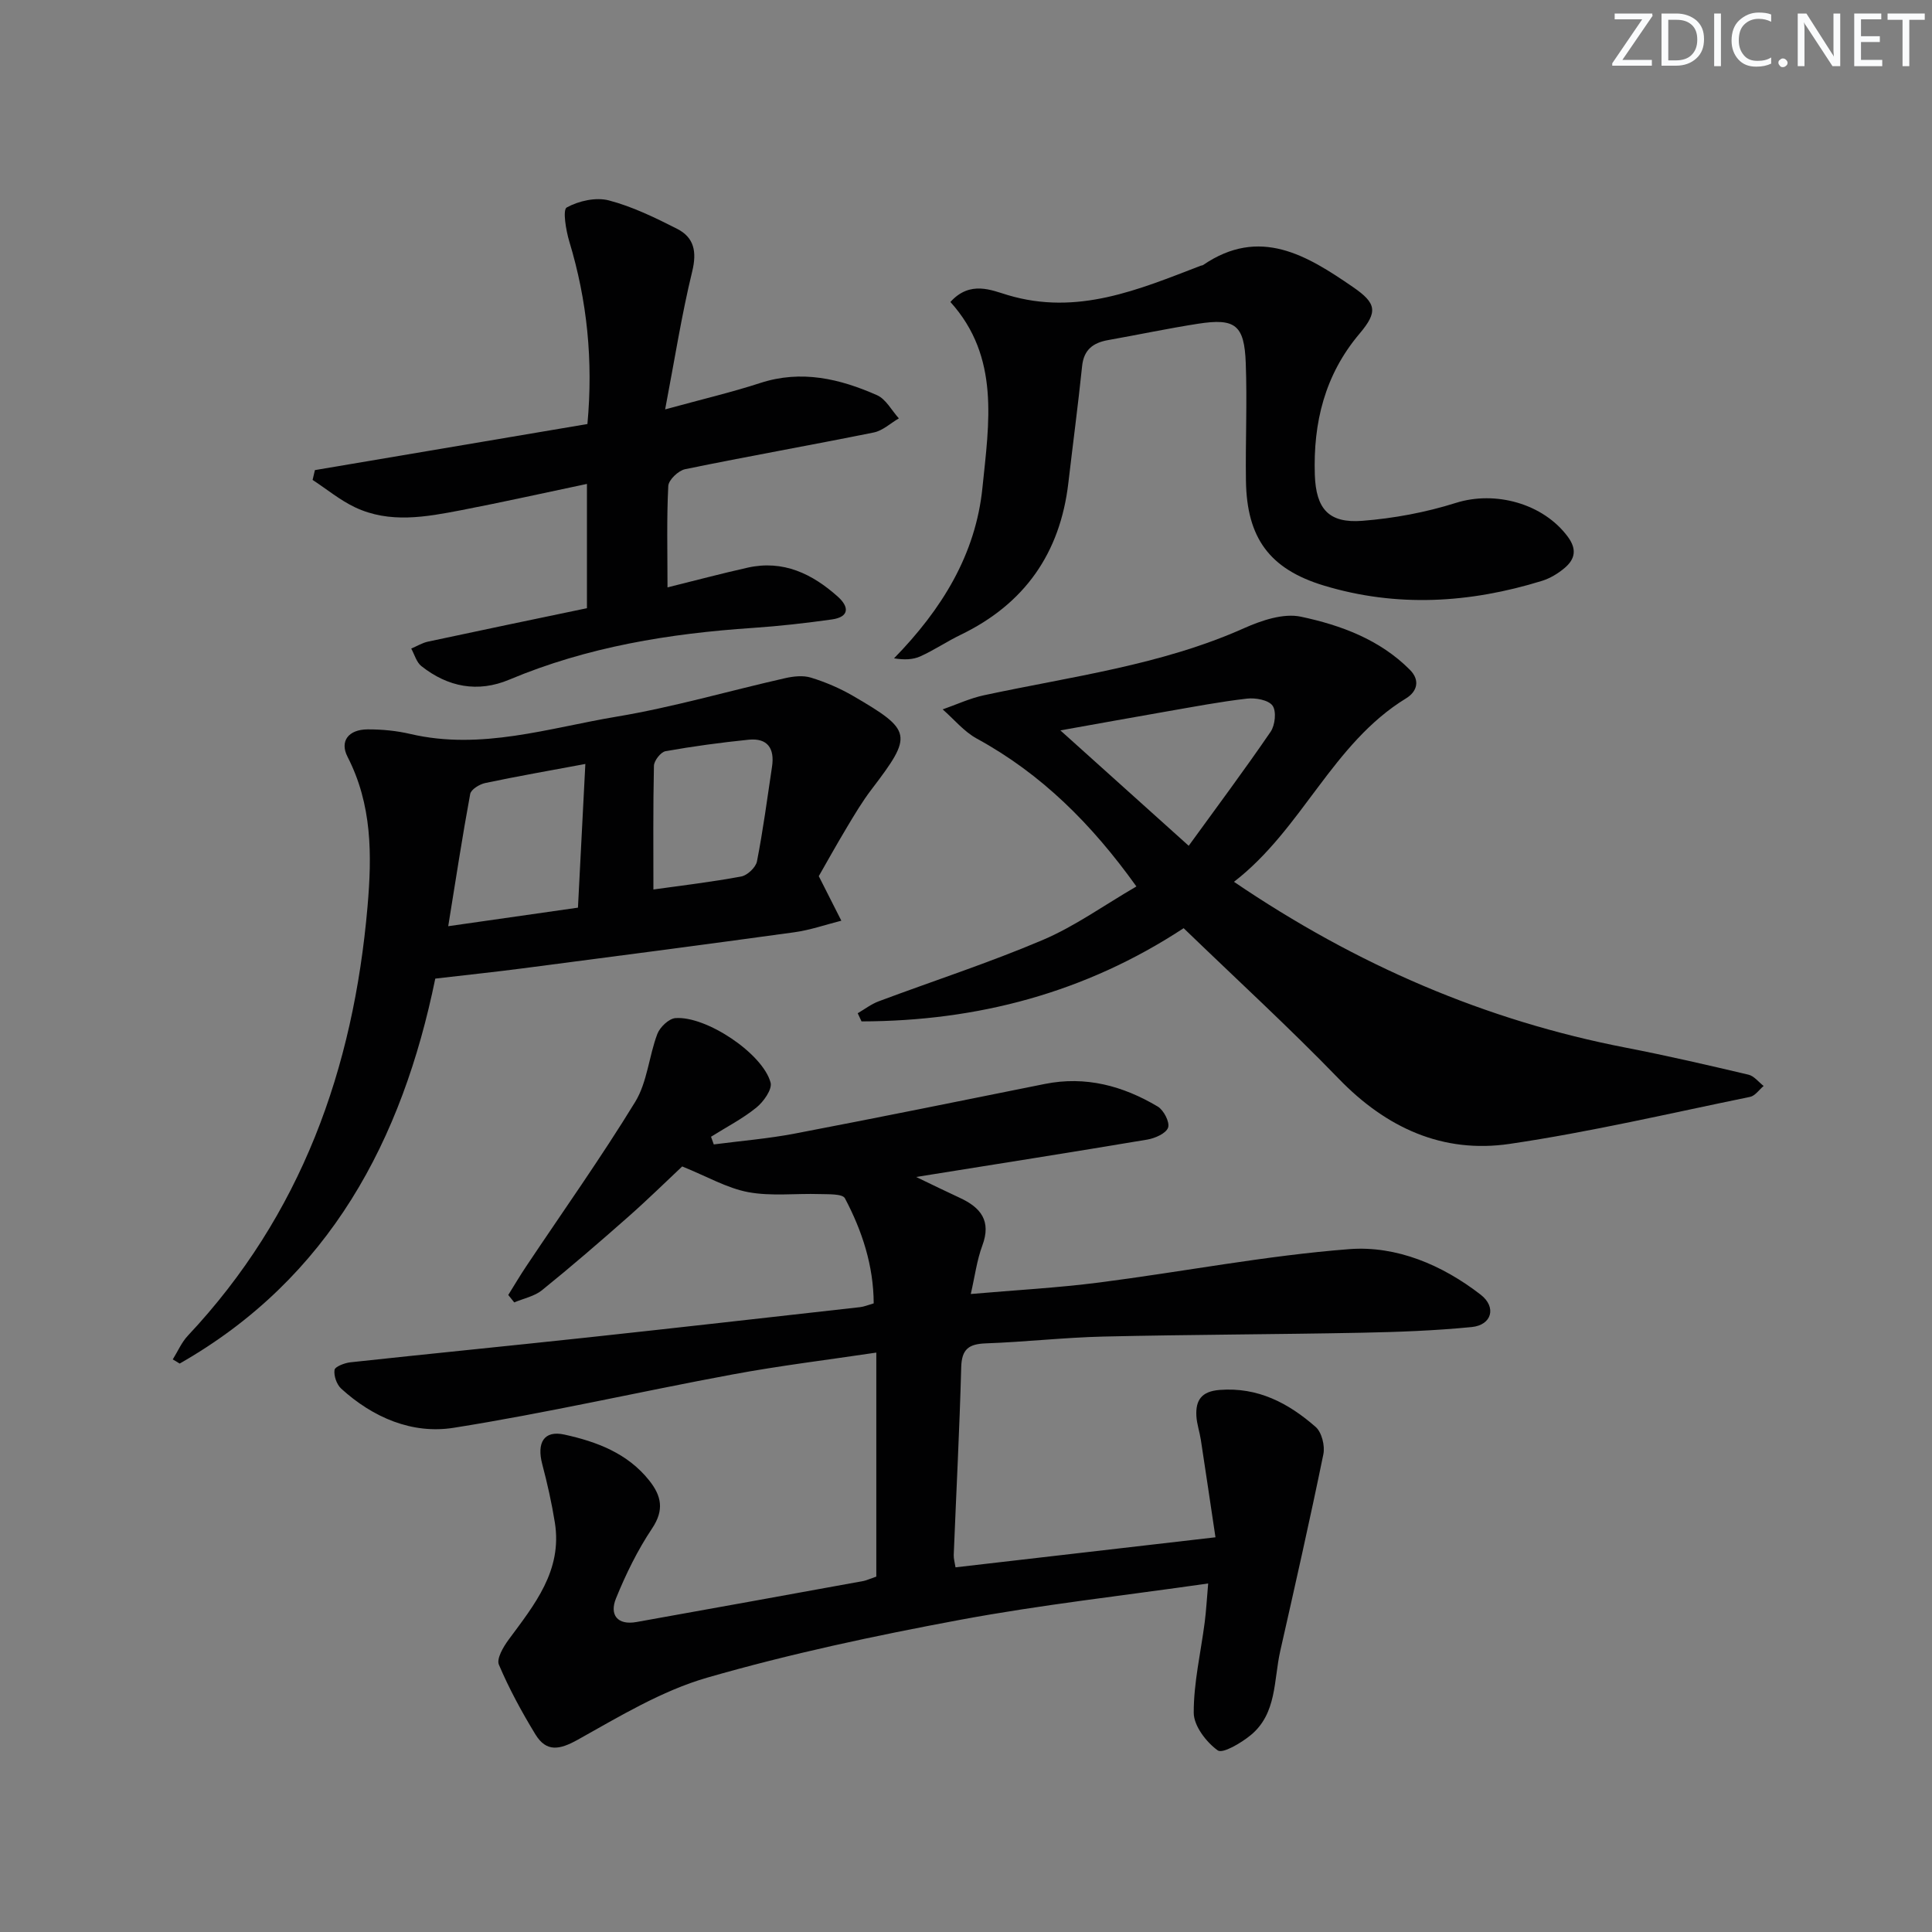 <svg enable-background="new 0 0 400 400" viewBox="0 0 400 400" xmlns="http://www.w3.org/2000/svg"><rect x="0" y="0" width="400" height="400" fill="#808080" stroke="none"/><g fill="#fafbfc"><path d="m342.2 3.2-6.3 9.2h6.1v1.2h-8.2v-.5l6.2-9.1h-5.7v-1.2h7.8v.4z"/><path d="m344 13.7v-10.9h3.1c1.6 0 3 .5 4.1 1.4 1.1 1 1.6 2.2 1.6 3.9s-.5 3-1.6 4-2.5 1.5-4.2 1.5h-3zm1.4-9.6v8.4h1.6c1.4 0 2.5-.4 3.2-1.1.8-.8 1.2-1.8 1.2-3.2s-.4-2.4-1.2-3.1-1.8-1-3.1-1z"/><path d="m356.3 2.8v10.9h-1.4v-10.9z"/><path d="m366.6 13.2c-.8.4-1.8.6-3 .6-1.6 0-2.8-.5-3.7-1.5s-1.4-2.3-1.4-3.9c0-1.7.5-3.2 1.6-4.2s2.4-1.6 4-1.6c1 0 1.9.1 2.6.4v1.5c-.8-.4-1.6-.6-2.6-.6-1.2 0-2.2.4-3 1.2s-1.1 1.9-1.1 3.3c0 1.3.4 2.3 1.1 3.1s1.6 1.1 2.8 1.1c1.1 0 2-.2 2.8-.7v1.3z"/><path d="m368.2 13c0-.3.1-.5.3-.6.2-.2.4-.3.6-.3.3 0 .5.1.7.3s.3.4.3.6-.1.5-.3.6c-.2.2-.4.3-.7.3s-.5-.1-.6-.3c-.2-.2-.3-.4-.3-.6z"/><path d="m381.1 13.7h-1.7l-5.5-8.4c-.2-.2-.3-.5-.4-.7 0 .2.1.8.1 1.5v7.6h-1.4v-10.9h1.8l5.3 8.3c.3.4.4.6.4.8 0-.3-.1-.8-.1-1.6v-7.5h1.4v10.9z"/><path d="m389.7 13.7h-5.8v-10.9h5.6v1.2h-4.2v3.5h3.9v1.2h-3.9v3.7h4.4z"/><path d="m398.4 4.1h-3.1v9.6h-1.4v-9.6h-3.1v-1.3h7.7v1.3z"/></g><path d="m181.43 326.42c0-15.36 0-30.46 0-46.38-9.96 1.49-19.96 2.7-29.84 4.54-19.25 3.57-38.35 7.97-57.67 11.03-8.57 1.36-16.7-2.11-23.28-8.11-.93-.85-1.56-2.65-1.38-3.87.1-.69 2.09-1.45 3.29-1.58 16.35-1.77 32.72-3.38 49.07-5.14 18.83-2.03 37.64-4.17 56.46-6.28.81-.09 1.59-.43 2.81-.78-.03-7.81-2.39-15.01-5.96-21.76-.51-.96-3.43-.81-5.25-.87-4.93-.16-9.99.49-14.77-.4-4.41-.83-8.53-3.25-13.67-5.32-3.2 3-7.08 6.82-11.16 10.42-5.86 5.17-11.78 10.29-17.86 15.2-1.57 1.27-3.82 1.71-5.75 2.53-.41-.51-.83-1.03-1.24-1.54 1.24-1.99 2.43-4.01 3.73-5.95 7.56-11.32 15.46-22.44 22.56-34.04 2.49-4.08 2.83-9.43 4.57-14.04.53-1.41 2.38-3.18 3.74-3.29 6.36-.5 18.08 7.32 19.71 13.34.38 1.4-1.46 3.99-2.95 5.19-2.87 2.32-6.23 4.05-9.38 6.03.19.53.38 1.06.57 1.59 5.6-.73 11.26-1.19 16.8-2.25 17.27-3.3 34.5-6.8 51.74-10.27 8.46-1.7 16.19.4 23.38 4.68 1.24.74 2.53 3.25 2.14 4.36-.42 1.2-2.7 2.21-4.31 2.48-15.53 2.61-31.08 5.05-47.85 7.74 3.62 1.74 6.31 3.06 9.04 4.32 4.33 2 6.57 4.77 4.66 9.88-1.13 3.04-1.54 6.34-2.39 10.03 9.17-.8 17.91-1.27 26.58-2.38 17.28-2.22 34.45-5.57 51.78-6.91 9.77-.75 19.26 3.27 27.21 9.43 3.34 2.59 2.3 6.29-1.85 6.7-7.6.75-15.26 1.03-22.91 1.18-17.77.35-35.55.38-53.31.79-8.14.19-16.25 1.12-24.39 1.41-3.51.13-4.99 1.18-5.09 4.93-.35 12.96-1.03 25.91-1.55 38.87-.03.79.22 1.6.37 2.57 17.63-2.04 35.06-4.05 53.82-6.22-1.04-6.97-2.02-13.58-3.03-20.19-.25-1.63-.82-3.24-.92-4.88-.19-3.3 1.04-5.15 4.82-5.44 7.94-.62 14.26 2.75 19.87 7.66 1.26 1.1 1.96 3.9 1.6 5.65-2.79 13.62-5.86 27.18-8.93 40.75-1.37 6.04-.67 12.93-6.11 17.41-1.97 1.62-5.8 3.89-6.83 3.16-2.38-1.71-4.96-5.08-4.97-7.78-.02-6.24 1.46-12.48 2.27-18.73.31-2.41.44-4.85.72-8.05-17.63 2.53-34.61 4.41-51.37 7.53-17.6 3.28-35.2 7.02-52.39 11.98-9.38 2.71-18.1 8.01-26.74 12.83-3.8 2.12-6.52 2.63-8.8-1.11-2.82-4.63-5.44-9.44-7.55-14.42-.52-1.23.91-3.67 1.99-5.14 5.36-7.26 11.18-14.32 9.6-24.26-.65-4.07-1.56-8.11-2.61-12.09-1.18-4.47.35-7.07 4.56-6.15 6.68 1.46 13.1 3.85 17.6 9.53 2.5 3.15 3.14 6.07.59 9.89-3.01 4.5-5.45 9.48-7.49 14.51-1.36 3.34.24 5.6 4.26 4.88 15.68-2.8 31.36-5.65 47.03-8.5.63-.14 1.22-.43 2.61-.9z" fill="#010102"/><path d="m255.48 182.57c25.46 17.28 52.11 28.72 81.24 34.36 8.47 1.64 16.88 3.59 25.28 5.57 1.16.27 2.1 1.53 3.14 2.34-.93.78-1.77 2.05-2.82 2.26-16.56 3.39-33.06 7.27-49.76 9.73-13.85 2.04-25.55-3.32-35.39-13.49-10.29-10.63-21.21-20.64-32.11-31.17-20.38 13.39-42.75 19.25-66.69 19.3-.26-.56-.53-1.13-.79-1.69 1.43-.83 2.78-1.88 4.32-2.46 11.33-4.24 22.87-7.98 33.99-12.71 6.65-2.83 12.65-7.16 19.39-11.08-9.24-12.91-19.65-23.3-33.04-30.61-2.66-1.45-4.73-4.01-7.07-6.05 2.84-.99 5.61-2.29 8.53-2.92 18.14-3.9 36.66-6.21 53.87-13.89 3.61-1.61 8.15-3.15 11.77-2.38 8.26 1.75 16.33 4.73 22.56 10.99 2.21 2.22 1.45 4.55-.78 5.91-15.31 9.37-21.45 27.03-35.64 37.99zm-9.37-7.46c5.8-8 11.54-15.69 16.96-23.61.93-1.36 1.23-4.25.4-5.4-.85-1.18-3.52-1.66-5.28-1.46-5.6.64-11.14 1.71-16.7 2.67-7.08 1.23-14.15 2.52-21.95 3.91 9.06 8.15 17.43 15.67 26.57 23.89z" fill="#010102"/><path d="m169.52 181.4c1.87 3.69 3.27 6.45 4.67 9.22-3.25.82-6.46 1.95-9.76 2.4-18.73 2.58-37.48 5.03-56.23 7.47-5.75.75-11.51 1.35-18.08 2.12-6.83 33.35-21.85 62-52.92 79.7-.48-.29-.96-.57-1.43-.86 1.03-1.65 1.82-3.53 3.13-4.92 23.47-24.98 34.27-55.17 37.19-88.8.94-10.78.95-21.14-4.14-31.05-1.66-3.23.2-5.65 4.16-5.67 2.97-.01 6 .28 8.89.96 14.63 3.41 28.61-1.25 42.69-3.6 11.73-1.96 23.23-5.33 34.85-7.96 1.73-.39 3.74-.62 5.37-.11 3 .92 5.96 2.19 8.67 3.76 12.36 7.2 12.46 8.09 3.86 19.38-1.91 2.5-3.53 5.23-5.15 7.94-2.2 3.67-4.28 7.42-5.77 10.02zm-76.72 10.36c9.59-1.37 18.17-2.6 26.86-3.84.53-10.33 1.02-19.97 1.53-29.75-7.45 1.39-14.12 2.55-20.74 3.95-1.18.25-2.92 1.32-3.1 2.26-1.62 8.75-2.96 17.56-4.55 27.38zm42.48-7.6c5.75-.81 12-1.54 18.18-2.69 1.28-.24 3.01-1.88 3.26-3.12 1.27-6.5 2.14-13.07 3.12-19.62.56-3.73-.88-5.98-4.85-5.58-5.76.59-11.51 1.36-17.21 2.38-.98.18-2.37 1.96-2.39 3.03-.19 8.6-.11 17.21-.11 25.6z" fill="#010102"/><path d="m196.77 62.52c4.08-4.51 8.54-2.42 11.87-1.43 14.44 4.32 27.1-1.14 39.97-6.08.15-.06.35-.05.48-.14 11.74-8.02 21.52-1.98 31.03 4.56 4.91 3.37 5.16 5.15 1.35 9.66-7.2 8.52-9.6 18.43-9.25 29.21.24 7.11 2.91 10.07 9.84 9.53 6.52-.51 13.12-1.74 19.36-3.71 8.13-2.57 18.07.1 23.18 7.01 1.93 2.61 1.49 4.65-.67 6.47-1.36 1.15-3.02 2.15-4.71 2.67-14.93 4.61-30.02 5.53-45.11.97-11.3-3.42-15.97-9.89-16.15-21.68-.12-8.13.27-16.27-.04-24.39-.29-7.91-2.18-9.34-9.89-8.14-6.23.97-12.4 2.28-18.6 3.38-3.1.55-5.04 1.97-5.39 5.39-.84 8.07-1.91 16.12-2.85 24.19-1.7 14.55-9.06 25.05-22.3 31.44-2.84 1.37-5.48 3.17-8.36 4.47-1.53.69-3.36.74-5.43.4 9.9-10.15 16.92-21.49 18.31-35.38 1.35-13.3 3.66-27-6.64-38.4z" fill="#010102"/><path d="m138.2 121.61c5.75-1.42 11.16-2.87 16.62-4.09 7.34-1.63 13.36 1.28 18.65 6.02 2.37 2.12 2.39 4.2-1.24 4.71-5.42.76-10.87 1.38-16.33 1.75-17.33 1.16-34.3 3.92-50.45 10.71-6.54 2.75-12.72 1.54-18.21-2.8-1.02-.81-1.42-2.4-2.1-3.63 1.16-.49 2.27-1.18 3.48-1.44 10.85-2.33 21.71-4.58 32.9-6.92 0-8.68 0-16.96 0-25.73-8.63 1.81-17.28 3.75-25.99 5.43-7.36 1.42-14.86 2.81-22.03-.59-3.12-1.48-5.86-3.76-8.78-5.67.16-.68.32-1.35.48-2.03 18.73-3.17 37.47-6.33 56.42-9.54 1.21-13.16-.05-25.56-3.75-37.78-.7-2.32-1.41-6.59-.53-7.06 2.48-1.36 6.03-2.16 8.71-1.46 4.89 1.28 9.58 3.57 14.13 5.88 3.54 1.8 4.13 4.75 3.13 8.85-2.18 8.94-3.6 18.07-5.6 28.54 7.76-2.13 13.82-3.55 19.71-5.47 8.5-2.76 16.45-.88 24.16 2.53 1.85.82 3.03 3.16 4.52 4.8-1.73 1-3.34 2.55-5.2 2.92-13 2.63-26.06 4.93-39.05 7.6-1.4.29-3.43 2.22-3.49 3.48-.35 6.81-.16 13.62-.16 20.99z" fill="#010102"/></svg>